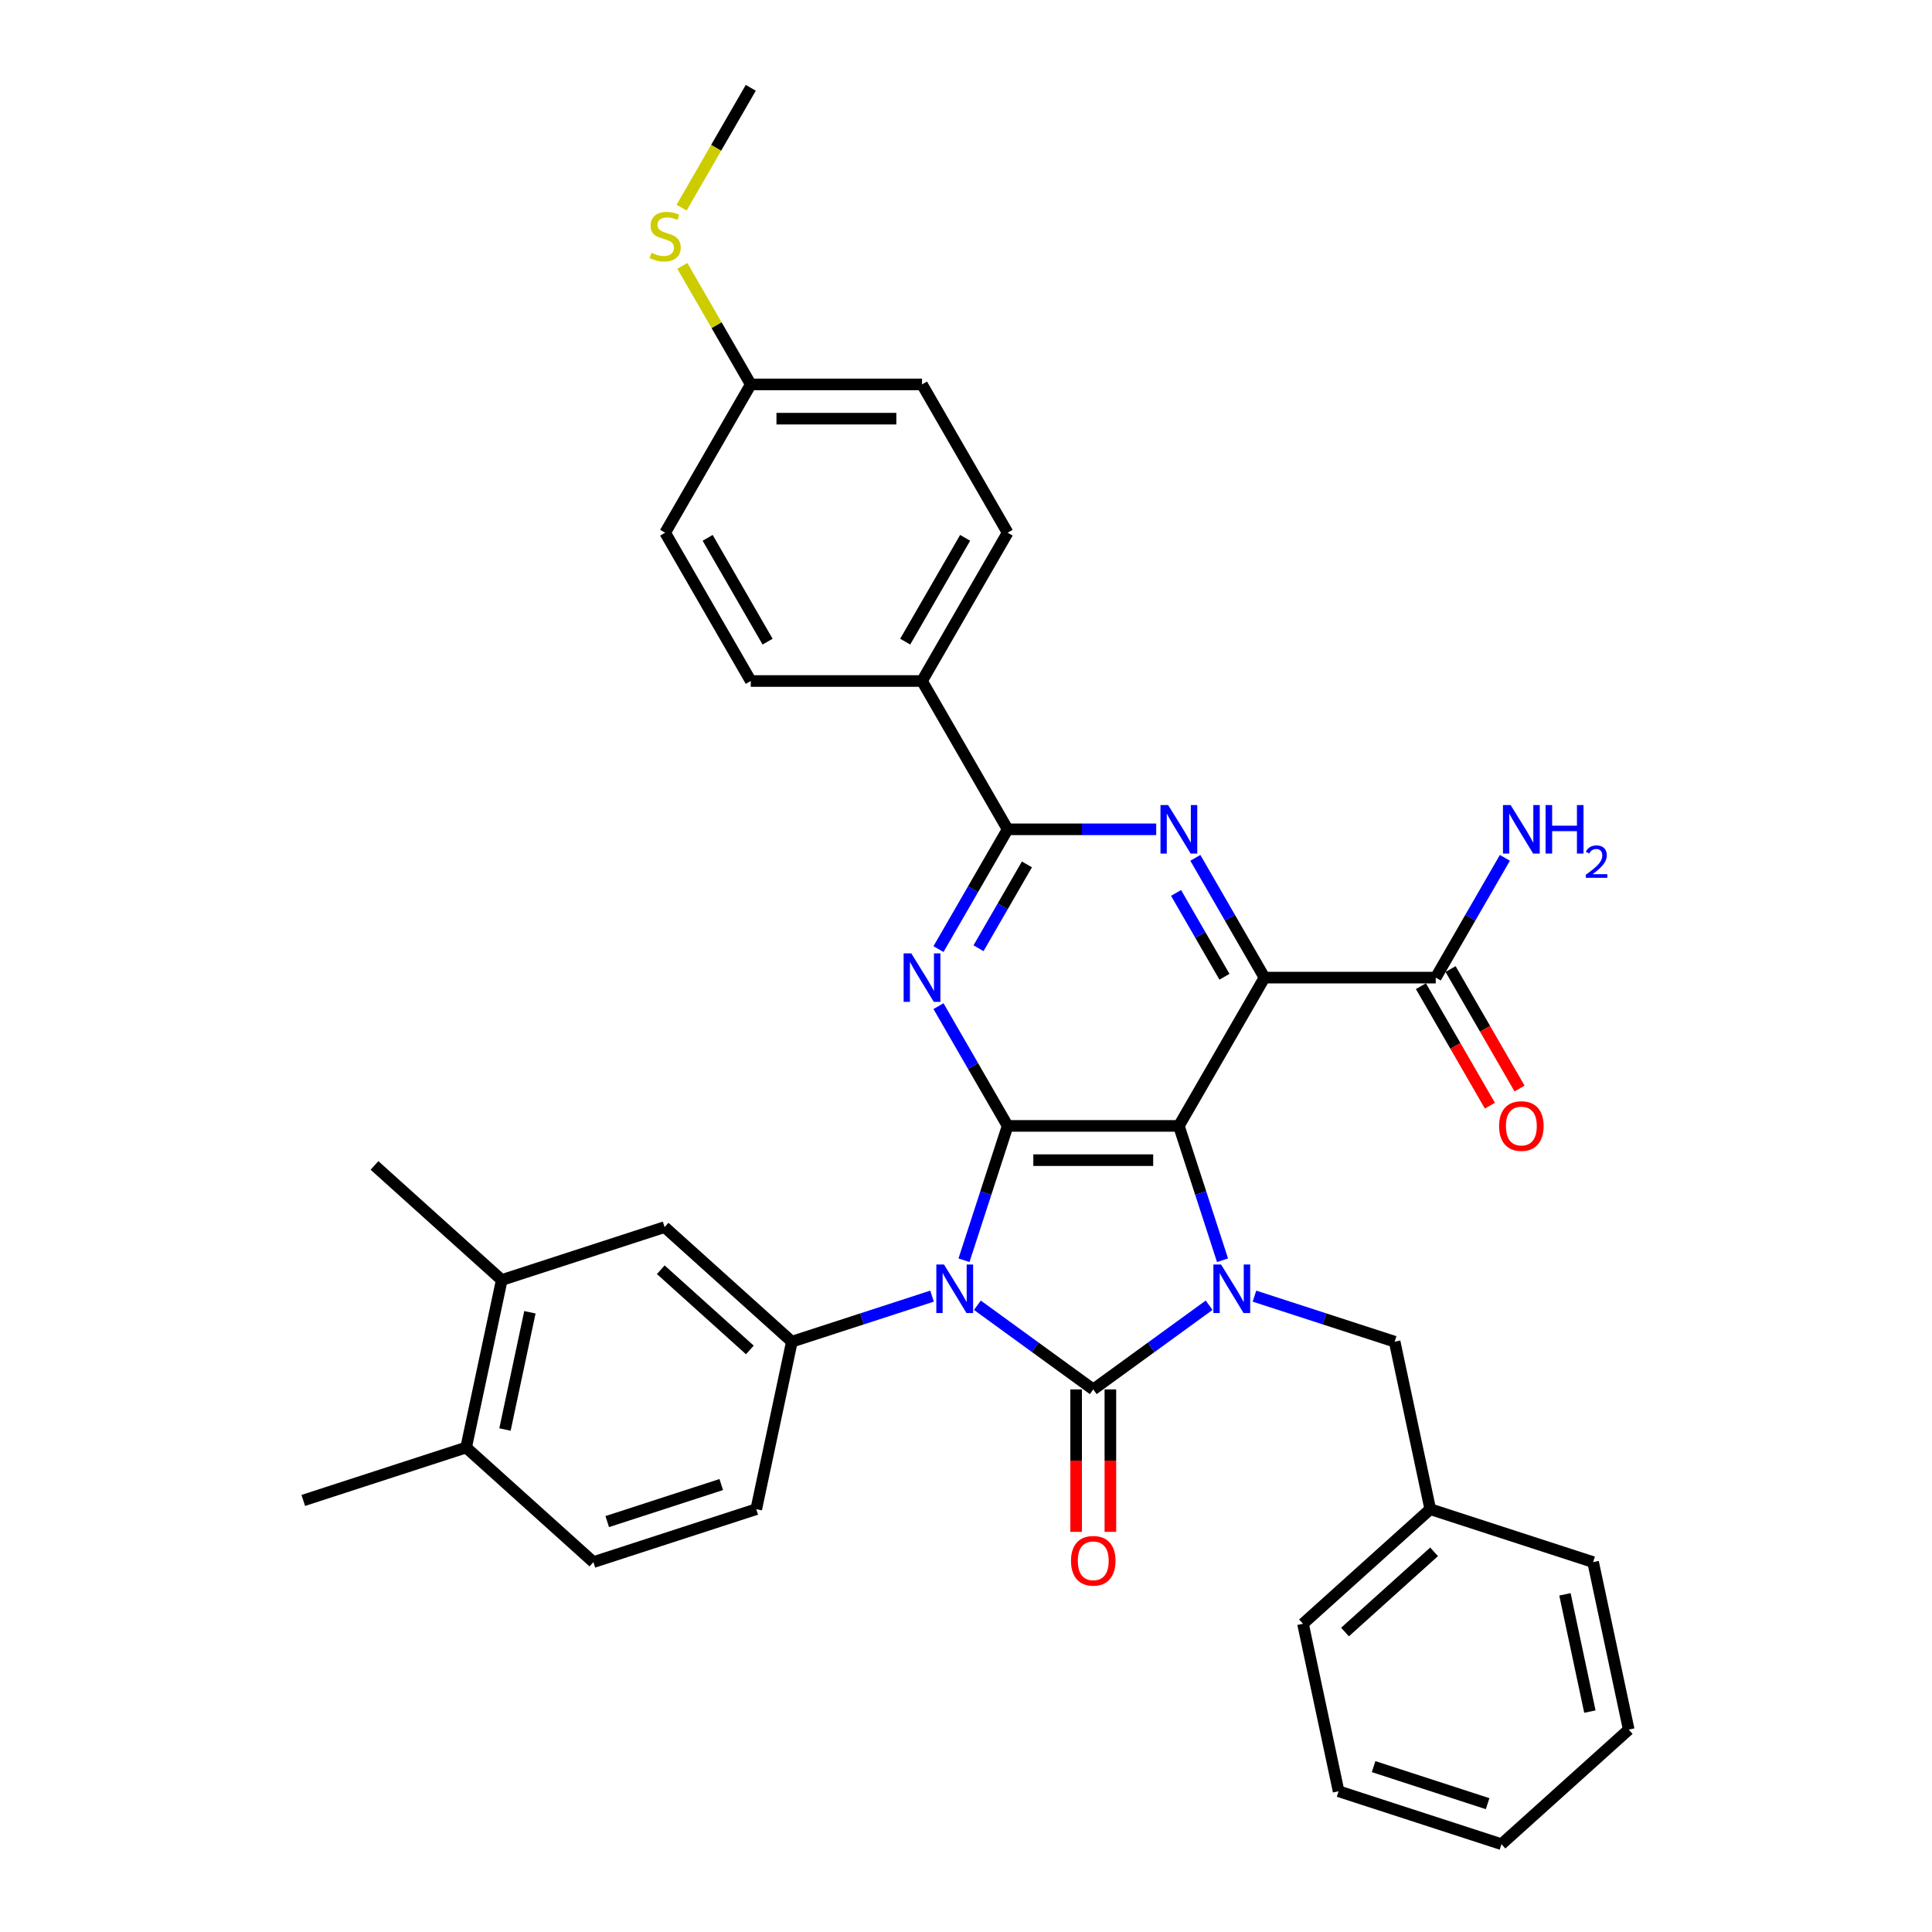 <?xml version='1.0' encoding='iso-8859-1'?>
<svg version='1.1' baseProfile='full'
              xmlns='http://www.w3.org/2000/svg'
                      xmlns:rdkit='http://www.rdkit.org/xml'
                      xmlns:xlink='http://www.w3.org/1999/xlink'
                  xml:space='preserve'
width='1000px' height='1000px' viewBox='0 0 1000 1000'>
<!-- END OF HEADER -->
<rect style='opacity:1.0;fill:#FFFFFF;stroke:none' width='1000' height='1000' x='0' y='0'> </rect>
<path class='bond-0' d='M 505.897,675.591 L 535.882,697.377' style='fill:none;fill-rule:evenodd;stroke:#0000FF;stroke-width:6px;stroke-linecap:butt;stroke-linejoin:miter;stroke-opacity:1' />
<path class='bond-0' d='M 535.882,697.377 L 565.868,719.163' style='fill:none;fill-rule:evenodd;stroke:#000000;stroke-width:6px;stroke-linecap:butt;stroke-linejoin:miter;stroke-opacity:1' />
<path class='bond-2' d='M 498.959,652.299 L 510.255,617.534' style='fill:none;fill-rule:evenodd;stroke:#0000FF;stroke-width:6px;stroke-linecap:butt;stroke-linejoin:miter;stroke-opacity:1' />
<path class='bond-2' d='M 510.255,617.534 L 521.551,582.769' style='fill:none;fill-rule:evenodd;stroke:#000000;stroke-width:6px;stroke-linecap:butt;stroke-linejoin:miter;stroke-opacity:1' />
<path class='bond-8' d='M 482.426,670.878 L 446.146,682.666' style='fill:none;fill-rule:evenodd;stroke:#0000FF;stroke-width:6px;stroke-linecap:butt;stroke-linejoin:miter;stroke-opacity:1' />
<path class='bond-8' d='M 446.146,682.666 L 409.866,694.454' style='fill:none;fill-rule:evenodd;stroke:#000000;stroke-width:6px;stroke-linecap:butt;stroke-linejoin:miter;stroke-opacity:1' />
<path class='bond-3' d='M 565.868,719.163 L 595.853,697.377' style='fill:none;fill-rule:evenodd;stroke:#000000;stroke-width:6px;stroke-linecap:butt;stroke-linejoin:miter;stroke-opacity:1' />
<path class='bond-3' d='M 595.853,697.377 L 625.839,675.591' style='fill:none;fill-rule:evenodd;stroke:#0000FF;stroke-width:6px;stroke-linecap:butt;stroke-linejoin:miter;stroke-opacity:1' />
<path class='bond-12' d='M 557.004,719.163 L 557.004,756.025' style='fill:none;fill-rule:evenodd;stroke:#000000;stroke-width:6px;stroke-linecap:butt;stroke-linejoin:miter;stroke-opacity:1' />
<path class='bond-12' d='M 557.004,756.025 L 557.004,792.888' style='fill:none;fill-rule:evenodd;stroke:#FF0000;stroke-width:6px;stroke-linecap:butt;stroke-linejoin:miter;stroke-opacity:1' />
<path class='bond-12' d='M 574.731,719.163 L 574.731,756.025' style='fill:none;fill-rule:evenodd;stroke:#000000;stroke-width:6px;stroke-linecap:butt;stroke-linejoin:miter;stroke-opacity:1' />
<path class='bond-12' d='M 574.731,756.025 L 574.731,792.888' style='fill:none;fill-rule:evenodd;stroke:#FF0000;stroke-width:6px;stroke-linecap:butt;stroke-linejoin:miter;stroke-opacity:1' />
<path class='bond-1' d='M 610.185,582.769 L 521.551,582.769' style='fill:none;fill-rule:evenodd;stroke:#000000;stroke-width:6px;stroke-linecap:butt;stroke-linejoin:miter;stroke-opacity:1' />
<path class='bond-1' d='M 596.89,600.496 L 534.846,600.496' style='fill:none;fill-rule:evenodd;stroke:#000000;stroke-width:6px;stroke-linecap:butt;stroke-linejoin:miter;stroke-opacity:1' />
<path class='bond-4' d='M 610.185,582.769 L 654.502,506.01' style='fill:none;fill-rule:evenodd;stroke:#000000;stroke-width:6px;stroke-linecap:butt;stroke-linejoin:miter;stroke-opacity:1' />
<path class='bond-35' d='M 610.185,582.769 L 621.481,617.534' style='fill:none;fill-rule:evenodd;stroke:#000000;stroke-width:6px;stroke-linecap:butt;stroke-linejoin:miter;stroke-opacity:1' />
<path class='bond-35' d='M 621.481,617.534 L 632.776,652.299' style='fill:none;fill-rule:evenodd;stroke:#0000FF;stroke-width:6px;stroke-linecap:butt;stroke-linejoin:miter;stroke-opacity:1' />
<path class='bond-5' d='M 521.551,582.769 L 503.655,551.773' style='fill:none;fill-rule:evenodd;stroke:#000000;stroke-width:6px;stroke-linecap:butt;stroke-linejoin:miter;stroke-opacity:1' />
<path class='bond-5' d='M 503.655,551.773 L 485.759,520.776' style='fill:none;fill-rule:evenodd;stroke:#0000FF;stroke-width:6px;stroke-linecap:butt;stroke-linejoin:miter;stroke-opacity:1' />
<path class='bond-11' d='M 649.309,670.878 L 685.59,682.666' style='fill:none;fill-rule:evenodd;stroke:#0000FF;stroke-width:6px;stroke-linecap:butt;stroke-linejoin:miter;stroke-opacity:1' />
<path class='bond-11' d='M 685.59,682.666 L 721.87,694.454' style='fill:none;fill-rule:evenodd;stroke:#000000;stroke-width:6px;stroke-linecap:butt;stroke-linejoin:miter;stroke-opacity:1' />
<path class='bond-9' d='M 654.502,506.01 L 743.136,506.01' style='fill:none;fill-rule:evenodd;stroke:#000000;stroke-width:6px;stroke-linecap:butt;stroke-linejoin:miter;stroke-opacity:1' />
<path class='bond-37' d='M 654.502,506.01 L 636.606,475.013' style='fill:none;fill-rule:evenodd;stroke:#000000;stroke-width:6px;stroke-linecap:butt;stroke-linejoin:miter;stroke-opacity:1' />
<path class='bond-37' d='M 636.606,475.013 L 618.71,444.017' style='fill:none;fill-rule:evenodd;stroke:#0000FF;stroke-width:6px;stroke-linecap:butt;stroke-linejoin:miter;stroke-opacity:1' />
<path class='bond-37' d='M 633.781,505.574 L 621.254,483.877' style='fill:none;fill-rule:evenodd;stroke:#000000;stroke-width:6px;stroke-linecap:butt;stroke-linejoin:miter;stroke-opacity:1' />
<path class='bond-37' d='M 621.254,483.877 L 608.727,462.179' style='fill:none;fill-rule:evenodd;stroke:#0000FF;stroke-width:6px;stroke-linecap:butt;stroke-linejoin:miter;stroke-opacity:1' />
<path class='bond-7' d='M 485.759,491.243 L 503.655,460.247' style='fill:none;fill-rule:evenodd;stroke:#0000FF;stroke-width:6px;stroke-linecap:butt;stroke-linejoin:miter;stroke-opacity:1' />
<path class='bond-7' d='M 503.655,460.247 L 521.551,429.251' style='fill:none;fill-rule:evenodd;stroke:#000000;stroke-width:6px;stroke-linecap:butt;stroke-linejoin:miter;stroke-opacity:1' />
<path class='bond-7' d='M 506.48,490.808 L 519.007,469.11' style='fill:none;fill-rule:evenodd;stroke:#0000FF;stroke-width:6px;stroke-linecap:butt;stroke-linejoin:miter;stroke-opacity:1' />
<path class='bond-7' d='M 519.007,469.11 L 531.534,447.413' style='fill:none;fill-rule:evenodd;stroke:#000000;stroke-width:6px;stroke-linecap:butt;stroke-linejoin:miter;stroke-opacity:1' />
<path class='bond-6' d='M 598.45,429.251 L 560,429.251' style='fill:none;fill-rule:evenodd;stroke:#0000FF;stroke-width:6px;stroke-linecap:butt;stroke-linejoin:miter;stroke-opacity:1' />
<path class='bond-6' d='M 560,429.251 L 521.551,429.251' style='fill:none;fill-rule:evenodd;stroke:#000000;stroke-width:6px;stroke-linecap:butt;stroke-linejoin:miter;stroke-opacity:1' />
<path class='bond-13' d='M 521.551,429.251 L 477.234,352.491' style='fill:none;fill-rule:evenodd;stroke:#000000;stroke-width:6px;stroke-linecap:butt;stroke-linejoin:miter;stroke-opacity:1' />
<path class='bond-10' d='M 409.866,694.454 L 343.998,635.147' style='fill:none;fill-rule:evenodd;stroke:#000000;stroke-width:6px;stroke-linecap:butt;stroke-linejoin:miter;stroke-opacity:1' />
<path class='bond-10' d='M 388.124,698.732 L 342.016,657.216' style='fill:none;fill-rule:evenodd;stroke:#000000;stroke-width:6px;stroke-linecap:butt;stroke-linejoin:miter;stroke-opacity:1' />
<path class='bond-15' d='M 409.866,694.454 L 391.438,781.151' style='fill:none;fill-rule:evenodd;stroke:#000000;stroke-width:6px;stroke-linecap:butt;stroke-linejoin:miter;stroke-opacity:1' />
<path class='bond-17' d='M 735.46,510.442 L 753.315,541.367' style='fill:none;fill-rule:evenodd;stroke:#000000;stroke-width:6px;stroke-linecap:butt;stroke-linejoin:miter;stroke-opacity:1' />
<path class='bond-17' d='M 753.315,541.367 L 771.169,572.293' style='fill:none;fill-rule:evenodd;stroke:#FF0000;stroke-width:6px;stroke-linecap:butt;stroke-linejoin:miter;stroke-opacity:1' />
<path class='bond-17' d='M 750.812,501.578 L 768.666,532.504' style='fill:none;fill-rule:evenodd;stroke:#000000;stroke-width:6px;stroke-linecap:butt;stroke-linejoin:miter;stroke-opacity:1' />
<path class='bond-17' d='M 768.666,532.504 L 786.521,563.429' style='fill:none;fill-rule:evenodd;stroke:#FF0000;stroke-width:6px;stroke-linecap:butt;stroke-linejoin:miter;stroke-opacity:1' />
<path class='bond-21' d='M 743.136,506.01 L 761.031,475.013' style='fill:none;fill-rule:evenodd;stroke:#000000;stroke-width:6px;stroke-linecap:butt;stroke-linejoin:miter;stroke-opacity:1' />
<path class='bond-21' d='M 761.031,475.013 L 778.927,444.017' style='fill:none;fill-rule:evenodd;stroke:#0000FF;stroke-width:6px;stroke-linecap:butt;stroke-linejoin:miter;stroke-opacity:1' />
<path class='bond-14' d='M 343.998,635.147 L 259.702,662.536' style='fill:none;fill-rule:evenodd;stroke:#000000;stroke-width:6px;stroke-linecap:butt;stroke-linejoin:miter;stroke-opacity:1' />
<path class='bond-24' d='M 721.87,694.454 L 740.298,781.151' style='fill:none;fill-rule:evenodd;stroke:#000000;stroke-width:6px;stroke-linecap:butt;stroke-linejoin:miter;stroke-opacity:1' />
<path class='bond-19' d='M 477.234,352.491 L 521.551,275.732' style='fill:none;fill-rule:evenodd;stroke:#000000;stroke-width:6px;stroke-linecap:butt;stroke-linejoin:miter;stroke-opacity:1' />
<path class='bond-19' d='M 468.53,332.114 L 499.551,278.383' style='fill:none;fill-rule:evenodd;stroke:#000000;stroke-width:6px;stroke-linecap:butt;stroke-linejoin:miter;stroke-opacity:1' />
<path class='bond-20' d='M 477.234,352.491 L 388.6,352.491' style='fill:none;fill-rule:evenodd;stroke:#000000;stroke-width:6px;stroke-linecap:butt;stroke-linejoin:miter;stroke-opacity:1' />
<path class='bond-27' d='M 259.702,662.536 L 193.834,603.228' style='fill:none;fill-rule:evenodd;stroke:#000000;stroke-width:6px;stroke-linecap:butt;stroke-linejoin:miter;stroke-opacity:1' />
<path class='bond-36' d='M 259.702,662.536 L 241.274,749.233' style='fill:none;fill-rule:evenodd;stroke:#000000;stroke-width:6px;stroke-linecap:butt;stroke-linejoin:miter;stroke-opacity:1' />
<path class='bond-36' d='M 274.277,679.226 L 261.378,739.914' style='fill:none;fill-rule:evenodd;stroke:#000000;stroke-width:6px;stroke-linecap:butt;stroke-linejoin:miter;stroke-opacity:1' />
<path class='bond-18' d='M 391.438,781.151 L 307.142,808.541' style='fill:none;fill-rule:evenodd;stroke:#000000;stroke-width:6px;stroke-linecap:butt;stroke-linejoin:miter;stroke-opacity:1' />
<path class='bond-18' d='M 373.315,768.401 L 314.308,787.573' style='fill:none;fill-rule:evenodd;stroke:#000000;stroke-width:6px;stroke-linecap:butt;stroke-linejoin:miter;stroke-opacity:1' />
<path class='bond-16' d='M 241.274,749.233 L 307.142,808.541' style='fill:none;fill-rule:evenodd;stroke:#000000;stroke-width:6px;stroke-linecap:butt;stroke-linejoin:miter;stroke-opacity:1' />
<path class='bond-28' d='M 241.274,749.233 L 156.978,776.622' style='fill:none;fill-rule:evenodd;stroke:#000000;stroke-width:6px;stroke-linecap:butt;stroke-linejoin:miter;stroke-opacity:1' />
<path class='bond-25' d='M 521.551,275.732 L 477.234,198.973' style='fill:none;fill-rule:evenodd;stroke:#000000;stroke-width:6px;stroke-linecap:butt;stroke-linejoin:miter;stroke-opacity:1' />
<path class='bond-26' d='M 388.6,352.491 L 344.283,275.732' style='fill:none;fill-rule:evenodd;stroke:#000000;stroke-width:6px;stroke-linecap:butt;stroke-linejoin:miter;stroke-opacity:1' />
<path class='bond-26' d='M 397.304,332.114 L 366.282,278.383' style='fill:none;fill-rule:evenodd;stroke:#000000;stroke-width:6px;stroke-linecap:butt;stroke-linejoin:miter;stroke-opacity:1' />
<path class='bond-22' d='M 388.6,198.973 L 344.283,275.732' style='fill:none;fill-rule:evenodd;stroke:#000000;stroke-width:6px;stroke-linecap:butt;stroke-linejoin:miter;stroke-opacity:1' />
<path class='bond-23' d='M 388.6,198.973 L 370.888,168.296' style='fill:none;fill-rule:evenodd;stroke:#000000;stroke-width:6px;stroke-linecap:butt;stroke-linejoin:miter;stroke-opacity:1' />
<path class='bond-23' d='M 370.888,168.296 L 353.177,137.618' style='fill:none;fill-rule:evenodd;stroke:#CCCC00;stroke-width:6px;stroke-linecap:butt;stroke-linejoin:miter;stroke-opacity:1' />
<path class='bond-38' d='M 388.6,198.973 L 477.234,198.973' style='fill:none;fill-rule:evenodd;stroke:#000000;stroke-width:6px;stroke-linecap:butt;stroke-linejoin:miter;stroke-opacity:1' />
<path class='bond-38' d='M 401.895,216.7 L 463.939,216.7' style='fill:none;fill-rule:evenodd;stroke:#000000;stroke-width:6px;stroke-linecap:butt;stroke-linejoin:miter;stroke-opacity:1' />
<path class='bond-29' d='M 352.788,107.483 L 370.694,76.469' style='fill:none;fill-rule:evenodd;stroke:#CCCC00;stroke-width:6px;stroke-linecap:butt;stroke-linejoin:miter;stroke-opacity:1' />
<path class='bond-29' d='M 370.694,76.469 L 388.6,45.455' style='fill:none;fill-rule:evenodd;stroke:#000000;stroke-width:6px;stroke-linecap:butt;stroke-linejoin:miter;stroke-opacity:1' />
<path class='bond-30' d='M 740.298,781.151 L 674.43,840.459' style='fill:none;fill-rule:evenodd;stroke:#000000;stroke-width:6px;stroke-linecap:butt;stroke-linejoin:miter;stroke-opacity:1' />
<path class='bond-30' d='M 742.279,803.221 L 696.172,844.736' style='fill:none;fill-rule:evenodd;stroke:#000000;stroke-width:6px;stroke-linecap:butt;stroke-linejoin:miter;stroke-opacity:1' />
<path class='bond-31' d='M 740.298,781.151 L 824.594,808.541' style='fill:none;fill-rule:evenodd;stroke:#000000;stroke-width:6px;stroke-linecap:butt;stroke-linejoin:miter;stroke-opacity:1' />
<path class='bond-33' d='M 674.43,840.459 L 692.858,927.156' style='fill:none;fill-rule:evenodd;stroke:#000000;stroke-width:6px;stroke-linecap:butt;stroke-linejoin:miter;stroke-opacity:1' />
<path class='bond-32' d='M 824.594,808.541 L 843.022,895.238' style='fill:none;fill-rule:evenodd;stroke:#000000;stroke-width:6px;stroke-linecap:butt;stroke-linejoin:miter;stroke-opacity:1' />
<path class='bond-32' d='M 810.019,825.231 L 822.918,885.919' style='fill:none;fill-rule:evenodd;stroke:#000000;stroke-width:6px;stroke-linecap:butt;stroke-linejoin:miter;stroke-opacity:1' />
<path class='bond-34' d='M 843.022,895.238 L 777.154,954.545' style='fill:none;fill-rule:evenodd;stroke:#000000;stroke-width:6px;stroke-linecap:butt;stroke-linejoin:miter;stroke-opacity:1' />
<path class='bond-39' d='M 692.858,927.156 L 777.154,954.545' style='fill:none;fill-rule:evenodd;stroke:#000000;stroke-width:6px;stroke-linecap:butt;stroke-linejoin:miter;stroke-opacity:1' />
<path class='bond-39' d='M 710.981,914.405 L 769.988,933.578' style='fill:none;fill-rule:evenodd;stroke:#000000;stroke-width:6px;stroke-linecap:butt;stroke-linejoin:miter;stroke-opacity:1' />
<path  class='atom-0' d='M 488.613 654.514
L 496.838 667.809
Q 497.654 669.121, 498.965 671.497
Q 500.277 673.872, 500.348 674.014
L 500.348 654.514
L 503.681 654.514
L 503.681 679.615
L 500.242 679.615
L 491.414 665.08
Q 490.386 663.378, 489.287 661.428
Q 488.223 659.478, 487.904 658.875
L 487.904 679.615
L 484.642 679.615
L 484.642 654.514
L 488.613 654.514
' fill='#0000FF'/>
<path  class='atom-4' d='M 632.026 654.514
L 640.251 667.809
Q 641.066 669.121, 642.378 671.497
Q 643.69 673.872, 643.761 674.014
L 643.761 654.514
L 647.093 654.514
L 647.093 679.615
L 643.654 679.615
L 634.827 665.08
Q 633.798 663.378, 632.699 661.428
Q 631.636 659.478, 631.317 658.875
L 631.317 679.615
L 628.055 679.615
L 628.055 654.514
L 632.026 654.514
' fill='#0000FF'/>
<path  class='atom-6' d='M 471.685 493.459
L 479.911 506.754
Q 480.726 508.066, 482.038 510.442
Q 483.35 512.817, 483.421 512.959
L 483.421 493.459
L 486.753 493.459
L 486.753 518.56
L 483.314 518.56
L 474.486 504.024
Q 473.458 502.323, 472.359 500.373
Q 471.295 498.423, 470.976 497.82
L 470.976 518.56
L 467.715 518.56
L 467.715 493.459
L 471.685 493.459
' fill='#0000FF'/>
<path  class='atom-7' d='M 604.636 416.7
L 612.862 429.995
Q 613.677 431.307, 614.989 433.682
Q 616.301 436.058, 616.371 436.2
L 616.371 416.7
L 619.704 416.7
L 619.704 441.801
L 616.265 441.801
L 607.437 427.265
Q 606.409 425.563, 605.31 423.614
Q 604.246 421.664, 603.927 421.061
L 603.927 441.801
L 600.666 441.801
L 600.666 416.7
L 604.636 416.7
' fill='#0000FF'/>
<path  class='atom-13' d='M 554.345 807.867
Q 554.345 801.84, 557.324 798.472
Q 560.302 795.104, 565.868 795.104
Q 571.434 795.104, 574.412 798.472
Q 577.39 801.84, 577.39 807.867
Q 577.39 813.965, 574.377 817.44
Q 571.363 820.879, 565.868 820.879
Q 560.337 820.879, 557.324 817.44
Q 554.345 814.001, 554.345 807.867
M 565.868 818.043
Q 569.697 818.043, 571.753 815.49
Q 573.845 812.902, 573.845 807.867
Q 573.845 802.939, 571.753 800.458
Q 569.697 797.94, 565.868 797.94
Q 562.039 797.94, 559.947 800.422
Q 557.891 802.904, 557.891 807.867
Q 557.891 812.937, 559.947 815.49
Q 562.039 818.043, 565.868 818.043
' fill='#FF0000'/>
<path  class='atom-18' d='M 775.93 582.84
Q 775.93 576.813, 778.908 573.445
Q 781.886 570.077, 787.453 570.077
Q 793.019 570.077, 795.997 573.445
Q 798.975 576.813, 798.975 582.84
Q 798.975 588.938, 795.961 592.412
Q 792.948 595.851, 787.453 595.851
Q 781.922 595.851, 778.908 592.412
Q 775.93 588.973, 775.93 582.84
M 787.453 593.015
Q 791.282 593.015, 793.338 590.462
Q 795.43 587.874, 795.43 582.84
Q 795.43 577.912, 793.338 575.43
Q 791.282 572.913, 787.453 572.913
Q 783.624 572.913, 781.532 575.395
Q 779.476 577.876, 779.476 582.84
Q 779.476 587.91, 781.532 590.462
Q 783.624 593.015, 787.453 593.015
' fill='#FF0000'/>
<path  class='atom-22' d='M 781.904 416.7
L 790.129 429.995
Q 790.945 431.307, 792.257 433.682
Q 793.568 436.058, 793.639 436.2
L 793.639 416.7
L 796.972 416.7
L 796.972 441.801
L 793.533 441.801
L 784.705 427.265
Q 783.677 425.563, 782.578 423.614
Q 781.514 421.664, 781.195 421.061
L 781.195 441.801
L 777.933 441.801
L 777.933 416.7
L 781.904 416.7
' fill='#0000FF'/>
<path  class='atom-22' d='M 799.985 416.7
L 803.389 416.7
L 803.389 427.372
L 816.223 427.372
L 816.223 416.7
L 819.627 416.7
L 819.627 441.801
L 816.223 441.801
L 816.223 430.208
L 803.389 430.208
L 803.389 441.801
L 799.985 441.801
L 799.985 416.7
' fill='#0000FF'/>
<path  class='atom-22' d='M 820.843 440.921
Q 821.452 439.353, 822.903 438.487
Q 824.353 437.598, 826.366 437.598
Q 828.869 437.598, 830.273 438.955
Q 831.677 440.312, 831.677 442.722
Q 831.677 445.179, 829.852 447.472
Q 828.05 449.765, 824.307 452.48
L 831.958 452.48
L 831.958 454.352
L 820.797 454.352
L 820.797 452.784
Q 823.885 450.584, 825.711 448.947
Q 827.559 447.309, 828.448 445.834
Q 829.337 444.36, 829.337 442.839
Q 829.337 441.248, 828.542 440.359
Q 827.746 439.47, 826.366 439.47
Q 825.032 439.47, 824.143 440.008
Q 823.254 440.546, 822.622 441.74
L 820.843 440.921
' fill='#0000FF'/>
<path  class='atom-24' d='M 337.192 130.829
Q 337.476 130.935, 338.646 131.432
Q 339.816 131.928, 341.092 132.247
Q 342.404 132.531, 343.68 132.531
Q 346.056 132.531, 347.438 131.396
Q 348.821 130.226, 348.821 128.205
Q 348.821 126.823, 348.112 125.972
Q 347.438 125.121, 346.375 124.66
Q 345.311 124.199, 343.539 123.667
Q 341.305 122.994, 339.958 122.356
Q 338.646 121.717, 337.689 120.37
Q 336.767 119.023, 336.767 116.754
Q 336.767 113.599, 338.894 111.649
Q 341.057 109.699, 345.311 109.699
Q 348.218 109.699, 351.516 111.081
L 350.7 113.811
Q 347.687 112.57, 345.418 112.57
Q 342.971 112.57, 341.624 113.599
Q 340.277 114.591, 340.312 116.328
Q 340.312 117.676, 340.986 118.491
Q 341.695 119.307, 342.688 119.767
Q 343.716 120.228, 345.418 120.76
Q 347.687 121.469, 349.034 122.178
Q 350.381 122.887, 351.338 124.341
Q 352.331 125.759, 352.331 128.205
Q 352.331 131.68, 349.991 133.559
Q 347.687 135.402, 343.822 135.402
Q 341.589 135.402, 339.887 134.906
Q 338.22 134.445, 336.235 133.63
L 337.192 130.829
' fill='#CCCC00'/>
</svg>
